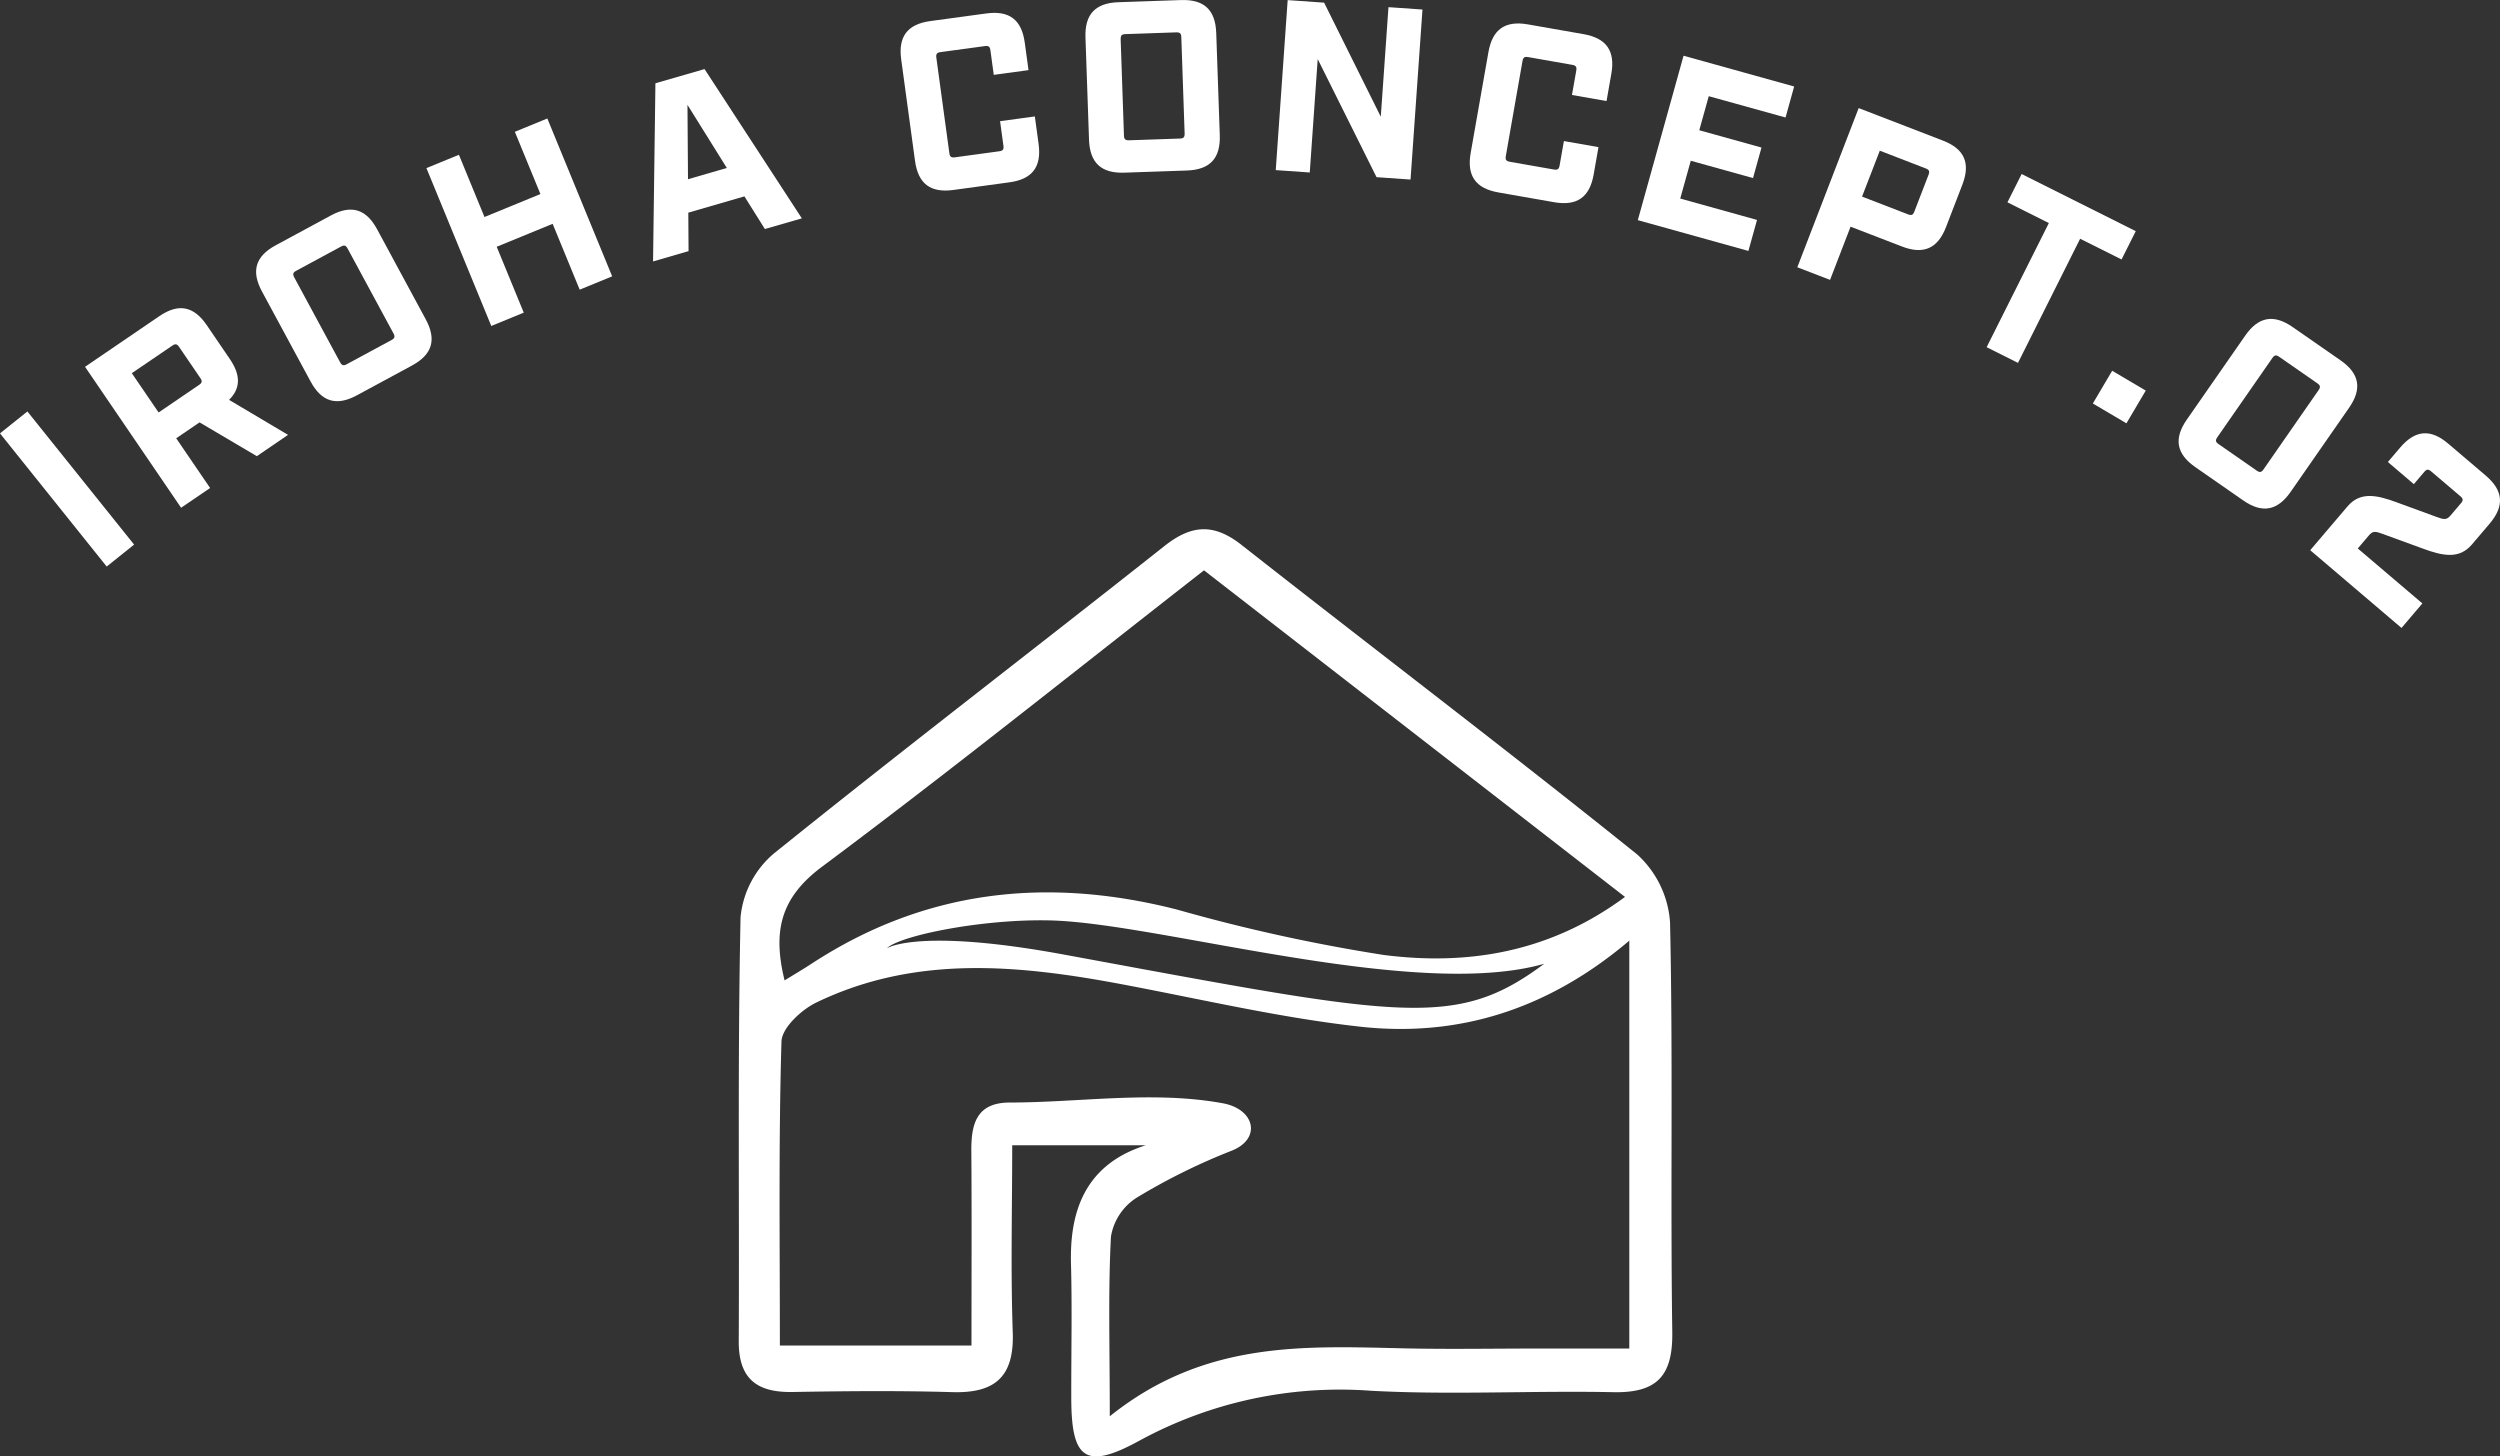 <svg xmlns="http://www.w3.org/2000/svg" width="211.236" height="123.058" viewBox="0 0 211.236 123.058">
  <rect x="0" y="0" width="211.236" height="123.058" fill="#333333" stroke="none"/>
  <g id="グループ_51544" data-name="グループ 51544" transform="translate(-308.001 -4100.942)">
    <g id="グループ_51543" data-name="グループ 51543">
      <path id="パス_23352" data-name="パス 23352" d="M358.945,209.4H347.656c0,5.33-.137,10.578.046,15.815.13,3.733-1.483,5.151-5.107,5.044-4.5-.131-9-.091-13.5-.012-3.022.052-4.56-1.119-4.545-4.294.058-11.94-.1-23.883.152-35.817a8.058,8.058,0,0,1,2.787-5.365c10.908-8.787,22.035-17.3,33.023-26,2.29-1.811,4.17-1.946,6.528-.091,11.121,8.742,22.4,17.289,33.424,26.148a8.523,8.523,0,0,1,2.776,5.761c.258,11.527.021,23.064.188,34.594.054,3.7-1.285,5.157-4.985,5.08-6.816-.142-13.652.248-20.451-.119a35.433,35.433,0,0,0-19.584,4.213c-4.559,2.5-5.746,1.567-5.761-3.54-.011-3.8.078-7.6-.024-11.4C352.514,215.321,353.581,211.087,358.945,209.4ZM355.9,232.3c8.041-6.452,16.531-5.924,24.974-5.739,3.68.082,7.362.014,11.044.014h7.879V192.111c-6.837,5.8-14.412,8.186-22.716,7.271-6.715-.74-13.344-2.3-20-3.557-8.8-1.664-17.571-2.549-25.984,1.518-1.26.609-2.9,2.14-2.937,3.285-.249,8.5-.135,17.011-.135,25.694h16.19c0-5.633.028-11.026-.013-16.418-.018-2.285.422-4.111,3.241-4.114,6-.009,12.094-1.017,17.995.059,2.757.5,3.3,3.034.722,4.025a52.242,52.242,0,0,0-8.019,3.975A4.813,4.813,0,0,0,356,217.118C355.755,221.7,355.9,226.311,355.9,232.3Zm7.962-71.479c-10.99,8.574-21.493,17-32.282,25.048-3.518,2.624-4.17,5.465-3.157,9.6.907-.559,1.585-.956,2.24-1.385,9.586-6.278,19.911-7.405,30.9-4.605a147,147,0,0,0,17.48,3.841c7.123.913,14.054-.215,20.391-4.905Zm-26.791,31.936s2.577-1.75,14.935.526c28.571,5.263,33.067,6.4,40.606.778-10.842,3.119-32.337-3.38-41.6-3.656C345.268,190.233,338.146,191.678,337.069,192.755Z" transform="translate(45.871 3988.311)" fill="#fff"/>
      <g id="グループ_51487" data-name="グループ 51487" transform="translate(-711.234 3647.949)">
        <path id="パス_98885" data-name="パス 98885" d="M1019.235,475.113l2.314-1.854,9.016,11.25-2.316,1.854Z" transform="translate(0 14.499)" fill="#fff"/>
        <path id="パス_98886" data-name="パス 98886" d="M1040.575,478.878l-2.636,1.8-4.84-2.856-1.973,1.345,2.865,4.2-2.451,1.669-8.116-11.909,6.277-4.28c1.616-1.1,2.9-.858,4.005.758l1.961,2.877c.916,1.343.911,2.469-.074,3.438Zm-7.514-4.223c.256-.175.283-.317.108-.573l-1.8-2.637c-.175-.256-.317-.283-.571-.108l-3.422,2.33,2.263,3.319Z" transform="translate(2.997 10.859)" fill="#fff"/>
        <path id="パス_98887" data-name="パス 98887" d="M1036.456,477.844l-4.11-7.608c-.931-1.721-.558-2.976,1.163-3.906l4.656-2.517c1.721-.93,2.978-.556,3.908,1.165l4.11,7.608c.93,1.721.556,2.976-1.165,3.906l-4.654,2.517C1038.643,479.939,1037.386,479.565,1036.456,477.844Zm6.836-3.508c.271-.146.312-.285.165-.558l-3.877-7.172c-.146-.273-.286-.314-.558-.166l-3.786,2.046c-.271.146-.312.285-.164.558l3.875,7.172c.147.273.286.314.559.166Z" transform="translate(9.025 7.387)" fill="#fff"/>
        <path id="パス_98888" data-name="パス 98888" d="M1040.239,463.022l2.745-1.127,2.16,5.259,4.726-1.94-2.16-5.259,2.743-1.127,5.479,13.339-2.744,1.127-2.285-5.565-4.726,1.94,2.285,5.565-2.743,1.127Z" transform="translate(15.027 4.175)" fill="#fff"/>
        <path id="パス_98889" data-name="パス 98889" d="M1059.123,467.153l-4.741,1.376.021,3.251-3,.871.2-15.054,4.15-1.2,8.222,12.614-3.124.9Zm-1.487-2.4-3.325-5.333.045,6.285Z" transform="translate(23.011 2.432)" fill="#fff"/>
        <path id="パス_98890" data-name="パス 98890" d="M1064.811,466.126l-1.167-8.565c-.263-1.937.53-2.978,2.467-3.242l4.729-.643c1.937-.264,2.981.528,3.244,2.465l.318,2.324-2.937.4-.283-2.079c-.043-.305-.158-.395-.465-.352l-3.75.509c-.307.041-.395.158-.354.463l1.1,8.074c.043.307.158.395.465.353l3.752-.511c.305-.041.395-.156.352-.463l-.283-2.081,2.937-.4.318,2.326c.262,1.937-.53,2.98-2.469,3.242l-4.731.645C1066.115,468.855,1065.073,468.063,1064.811,466.126Z" transform="translate(31.737 0.453)" fill="#fff"/>
        <path id="パス_98891" data-name="パス 98891" d="M1073,464.8l-.3-8.642c-.067-1.954.829-2.911,2.782-2.978l5.287-.182c1.956-.067,2.911.827,2.98,2.781l.3,8.641c.067,1.954-.827,2.913-2.782,2.98l-5.287.182C1074.028,467.646,1073.071,466.752,1073,464.8Zm7.678-.1c.309-.01.408-.117.4-.425l-.28-8.148c-.01-.309-.118-.407-.425-.4l-4.3.149c-.309.01-.406.117-.4.425l.279,8.146c.009.309.117.408.426.4Z" transform="translate(38.251)" fill="#fff"/>
        <path id="パス_98892" data-name="パス 98892" d="M1083.08,453l3.079.216,4.788,9.637.65-9.256,2.873.2-1.009,14.365-2.872-.2-4.971-9.979-.672,9.582-2.873-.2Z" transform="translate(44.956 0.002)" fill="#fff"/>
        <path id="パス_98893" data-name="パス 98893" d="M1091.707,465.09l1.5-8.521c.338-1.926,1.41-2.68,3.338-2.342l4.705.825c1.927.34,2.681,1.412,2.343,3.34l-.406,2.312-2.921-.513.364-2.069c.051-.305-.033-.424-.335-.477l-3.733-.655c-.305-.055-.423.029-.477.335l-1.41,8.033c-.053.3.031.424.335.477l3.731.655c.305.053.425-.031.479-.336l.364-2.069,2.921.513-.406,2.312c-.339,1.928-1.412,2.68-3.34,2.342l-4.706-.825C1092.122,468.09,1091.369,467.016,1091.707,465.09Z" transform="translate(51.792 0.827)" fill="#fff"/>
        <path id="パス_98894" data-name="パス 98894" d="M1103.772,455.738l9.345,2.6-.727,2.619-6.489-1.8-.8,2.877,5.256,1.463-.717,2.578-5.258-1.463-.89,3.194,6.488,1.806-.729,2.619-9.344-2.6Z" transform="translate(57.714 1.964)" fill="#fff"/>
        <path id="パス_98895" data-name="パス 98895" d="M1112.947,458.317l7.11,2.743c1.823.7,2.355,1.9,1.652,3.726l-1.377,3.573c-.7,1.825-1.9,2.357-3.728,1.652l-4.342-1.673-1.732,4.494-2.767-1.065Zm4.175,8.98c.288.112.42.053.53-.235l1.2-3.112c.11-.288.052-.422-.237-.534l-3.882-1.5-1.5,3.88Z" transform="translate(63.335 3.809)" fill="#fff"/>
        <path id="パス_98896" data-name="パス 98896" d="M1122.343,465.707l-3.5-1.751,1.2-2.391,9.642,4.827-1.2,2.393-3.5-1.751-5.251,10.49-2.648-1.328Z" transform="translate(70.009 6.132)" fill="#fff"/>
        <path id="パス_98897" data-name="パス 98897" d="M1123.953,471.255l2.837,1.676-1.633,2.765-2.837-1.676Z" transform="translate(73.749 13.065)" fill="#fff"/>
        <path id="パス_98898" data-name="パス 98898" d="M1127.235,477.215l4.937-7.1c1.117-1.606,2.407-1.837,4.012-.721l4.042,2.808c1.606,1.117,1.839,2.407.72,4.012l-4.935,7.1c-1.117,1.607-2.407,1.839-4.013.722l-4.041-2.81C1126.351,480.11,1126.12,478.82,1127.235,477.215Zm5.909,4.306c.254.177.4.151.573-.1l4.654-6.7c.177-.254.149-.4-.1-.573l-3.23-2.245c-.252-.177-.4-.151-.573.1l-4.654,6.7c-.177.254-.151.4.1.573Z" transform="translate(76.771 11.236)" fill="#fff"/>
        <path id="パス_98899" data-name="パス 98899" d="M1136.176,480.513c1.069-1.254,2.434-.985,4.182-.336l3.34,1.223c.542.189.815.314,1.161-.094l.907-1.065c.2-.235.189-.381-.046-.582l-2.479-2.108c-.233-.2-.379-.189-.578.046l-.882,1.034-2.194-1.87,1.04-1.221c1.268-1.491,2.575-1.6,4.064-.326l3.168,2.695c1.489,1.269,1.594,2.575.324,4.065l-1.495,1.757c-1.068,1.252-2.434.983-4.178.334l-3.344-1.221c-.54-.19-.813-.316-1.159.093l-.962,1.129,5.458,4.645-1.763,2.071-7.714-6.568Z" transform="translate(81.409 15.269)" fill="#fff"/>
      </g>
    </g>
  </g>
</svg>
